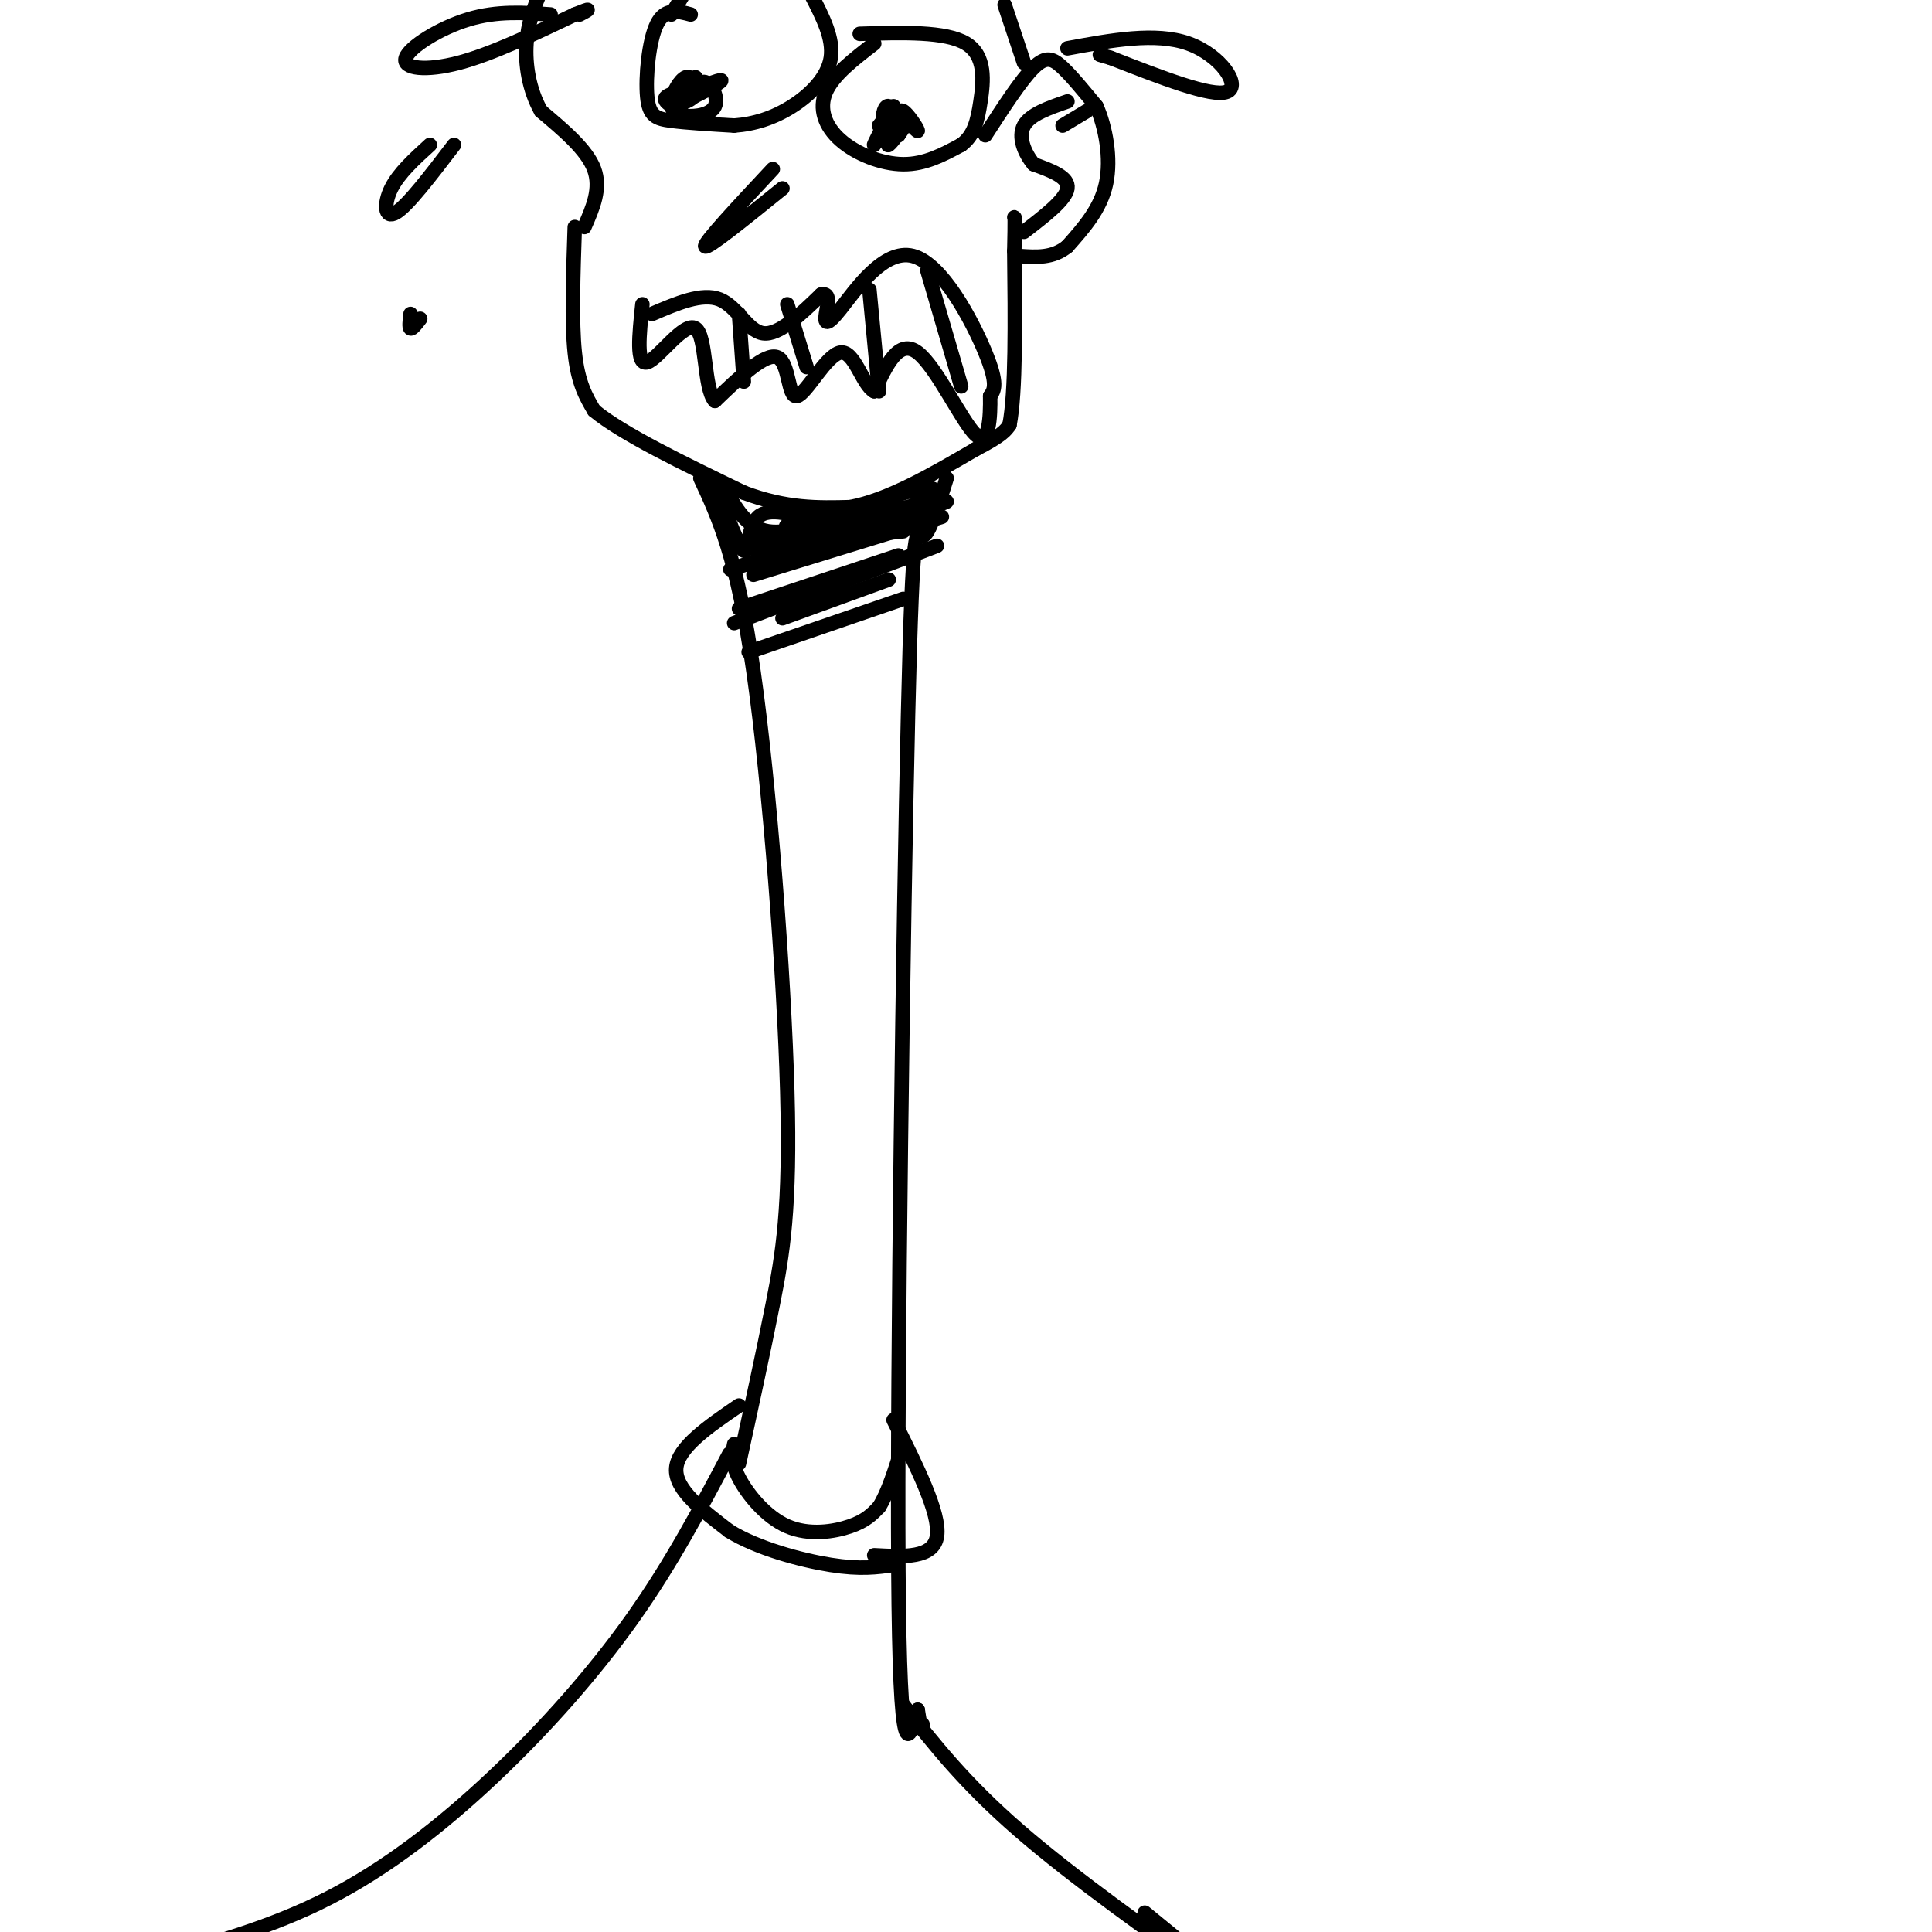 <svg viewBox='0 0 400 400' version='1.1' xmlns='http://www.w3.org/2000/svg' xmlns:xlink='http://www.w3.org/1999/xlink'><g fill='none' stroke='#000000' stroke-width='3' stroke-linecap='round' stroke-linejoin='round'><path d='M119,47c-0.333,9.833 -0.667,19.667 0,26c0.667,6.333 2.333,9.167 4,12'/><path d='M123,85c5.833,4.833 18.417,10.917 31,17'/><path d='M154,102c8.833,3.333 15.417,3.167 22,3'/><path d='M176,105c8.000,-1.500 17.000,-6.750 26,-12'/><path d='M202,93c5.500,-2.833 6.250,-3.917 7,-5'/><path d='M209,88c1.333,-6.833 1.167,-21.417 1,-36'/><path d='M210,52c0.167,-7.167 0.083,-7.083 0,-7'/><path d='M121,47c1.750,-4.000 3.500,-8.000 2,-12c-1.500,-4.000 -6.250,-8.000 -11,-12'/><path d='M112,23c-2.511,-4.489 -3.289,-9.711 -3,-14c0.289,-4.289 1.644,-7.644 3,-11'/><path d='M204,28c3.711,-5.733 7.422,-11.467 10,-14c2.578,-2.533 4.022,-1.867 6,0c1.978,1.867 4.489,4.933 7,8'/><path d='M227,22c1.889,4.222 3.111,10.778 2,16c-1.111,5.222 -4.556,9.111 -8,13'/><path d='M221,51c-3.000,2.500 -6.500,2.250 -10,2'/><path d='M212,48c4.333,-3.333 8.667,-6.667 9,-9c0.333,-2.333 -3.333,-3.667 -7,-5'/><path d='M214,34c-1.933,-2.333 -3.267,-5.667 -2,-8c1.267,-2.333 5.133,-3.667 9,-5'/><path d='M220,26c0.000,0.000 5.000,-3.000 5,-3'/><path d='M143,3c-2.661,-0.708 -5.321,-1.417 -7,2c-1.679,3.417 -2.375,10.958 -2,15c0.375,4.042 1.821,4.583 5,5c3.179,0.417 8.089,0.708 13,1'/><path d='M152,26c4.202,-0.310 8.208,-1.583 12,-4c3.792,-2.417 7.369,-5.976 8,-10c0.631,-4.024 -1.685,-8.512 -4,-13'/><path d='M181,9c-4.250,3.268 -8.500,6.536 -10,10c-1.500,3.464 -0.250,7.125 3,10c3.250,2.875 8.500,4.964 13,5c4.500,0.036 8.250,-1.982 12,-4'/><path d='M199,30c2.679,-1.964 3.375,-4.875 4,-9c0.625,-4.125 1.179,-9.464 -3,-12c-4.179,-2.536 -13.089,-2.268 -22,-2'/><path d='M187,24c1.578,1.778 3.156,3.556 3,3c-0.156,-0.556 -2.044,-3.444 -3,-4c-0.956,-0.556 -0.978,1.222 -1,3'/><path d='M186,26c-0.500,-0.607 -1.250,-3.625 -2,-4c-0.750,-0.375 -1.500,1.893 -1,3c0.500,1.107 2.250,1.054 4,1'/><path d='M187,26c0.667,0.167 0.333,0.083 0,0'/><path d='M144,16c-2.244,2.578 -4.489,5.156 -3,5c1.489,-0.156 6.711,-3.044 8,-4c1.289,-0.956 -1.356,0.022 -4,1'/><path d='M145,18c-1.095,-0.551 -1.832,-2.428 -3,-2c-1.168,0.428 -2.766,3.162 -3,5c-0.234,1.838 0.896,2.781 3,3c2.104,0.219 5.182,-0.287 6,-2c0.818,-1.713 -0.623,-4.632 -2,-5c-1.377,-0.368 -2.688,1.816 -4,4'/><path d='M142,21c0.226,0.143 2.792,-1.500 2,-2c-0.792,-0.500 -4.940,0.143 -6,1c-1.060,0.857 0.970,1.929 3,3'/><path d='M185,22c-2.200,4.222 -4.400,8.444 -4,8c0.400,-0.444 3.400,-5.556 4,-7c0.600,-1.444 -1.200,0.778 -3,3'/><path d='M160,35c-7.167,7.667 -14.333,15.333 -14,16c0.333,0.667 8.167,-5.667 16,-12'/><path d='M135,65c5.178,-2.222 10.356,-4.444 14,-3c3.644,1.444 5.756,6.556 9,7c3.244,0.444 7.622,-3.778 12,-8'/><path d='M170,61c2.081,-0.527 1.284,2.154 1,4c-0.284,1.846 -0.056,2.856 3,-1c3.056,-3.856 8.938,-12.576 15,-11c6.062,1.576 12.303,13.450 15,20c2.697,6.550 1.848,7.775 1,9'/><path d='M205,82c0.083,4.310 -0.208,10.583 -3,8c-2.792,-2.583 -8.083,-14.024 -12,-17c-3.917,-2.976 -6.458,2.512 -9,8'/><path d='M181,81c-2.455,-1.276 -4.091,-8.466 -7,-8c-2.909,0.466 -7.091,8.587 -9,9c-1.909,0.413 -1.545,-6.882 -4,-8c-2.455,-1.118 -7.727,3.941 -13,9'/><path d='M148,83c-2.333,-2.560 -1.667,-13.458 -4,-15c-2.333,-1.542 -7.667,6.274 -10,7c-2.333,0.726 -1.667,-5.637 -1,-12'/><path d='M153,65c0.000,0.000 1.000,14.000 1,14'/><path d='M163,63c0.000,0.000 4.000,13.000 4,13'/><path d='M180,60c0.000,0.000 2.000,21.000 2,21'/><path d='M192,56c0.000,0.000 7.000,24.000 7,24'/><path d='M186,25c-1.333,2.733 -2.667,5.467 -2,5c0.667,-0.467 3.333,-4.133 4,-5c0.667,-0.867 -0.667,1.067 -2,3'/><path d='M186,28c-0.833,0.500 -1.917,0.250 -3,0'/><path d='M139,3c0.000,0.000 3.000,-5.000 3,-5'/><path d='M212,13c0.000,0.000 -4.000,-12.000 -4,-12'/><path d='M145,99c3.810,8.179 7.619,16.357 11,40c3.381,23.643 6.333,62.750 7,87c0.667,24.250 -0.952,33.643 -3,44c-2.048,10.357 -4.524,21.679 -7,33'/><path d='M196,99c-1.857,5.982 -3.714,11.964 -5,12c-1.286,0.036 -2.000,-5.875 -3,37c-1.000,42.875 -2.286,134.536 -2,177c0.286,42.464 2.143,35.732 4,29'/><path d='M190,354c0.833,5.333 0.917,4.167 1,3'/><path d='M151,301c-5.964,11.304 -11.929,22.607 -20,34c-8.071,11.393 -18.250,22.875 -29,33c-10.750,10.125 -22.071,18.893 -34,25c-11.929,6.107 -24.464,9.554 -37,13'/><path d='M187,353c6.333,8.083 12.667,16.167 24,26c11.333,9.833 27.667,21.417 44,33'/><path d='M152,299c-0.357,1.851 -0.714,3.702 1,7c1.714,3.298 5.500,8.042 10,10c4.500,1.958 9.714,1.131 13,0c3.286,-1.131 4.643,-2.565 6,-4'/><path d='M182,312c1.833,-2.833 3.417,-7.917 5,-13'/><path d='M185,294c4.833,9.667 9.667,19.333 9,24c-0.667,4.667 -6.833,4.333 -13,4'/><path d='M153,291c-6.333,4.333 -12.667,8.667 -13,13c-0.333,4.333 5.333,8.667 11,13'/><path d='M151,317c5.800,3.578 14.800,6.022 21,7c6.200,0.978 9.600,0.489 13,0'/><path d='M114,3c-5.530,-0.393 -11.060,-0.786 -17,1c-5.940,1.786 -12.292,5.750 -13,8c-0.708,2.250 4.226,2.786 11,1c6.774,-1.786 15.387,-5.893 24,-10'/><path d='M119,3c4.167,-1.667 2.583,-0.833 1,0'/><path d='M89,30c-3.222,2.933 -6.444,5.867 -8,9c-1.556,3.133 -1.444,6.467 1,5c2.444,-1.467 7.222,-7.733 12,-14'/><path d='M85,65c-0.167,1.417 -0.333,2.833 0,3c0.333,0.167 1.167,-0.917 2,-2'/><path d='M156,119c0.000,0.000 39.000,-12.000 39,-12'/><path d='M148,100c2.467,6.711 4.933,13.422 6,14c1.067,0.578 0.733,-4.978 3,-7c2.267,-2.022 7.133,-0.511 12,1'/><path d='M169,108c7.369,0.048 19.792,-0.333 17,0c-2.792,0.333 -20.798,1.381 -23,1c-2.202,-0.381 11.399,-2.190 25,-4'/><path d='M188,105c5.489,-1.733 6.711,-4.067 4,-4c-2.711,0.067 -9.356,2.533 -16,5'/><path d='M176,106c-5.867,2.067 -12.533,4.733 -17,4c-4.467,-0.733 -6.733,-4.867 -9,-9'/><path d='M150,101c-1.222,1.533 0.222,9.867 4,12c3.778,2.133 9.889,-1.933 16,-6'/><path d='M170,107c-1.822,0.711 -14.378,5.489 -13,6c1.378,0.511 16.689,-3.244 32,-7'/><path d='M189,106c0.333,0.667 -14.833,5.833 -30,11'/><path d='M159,117c-5.167,1.500 -3.083,-0.250 -1,-2'/><path d='M157,116c-4.417,1.417 -8.833,2.833 -3,1c5.833,-1.833 21.917,-6.917 38,-12'/><path d='M192,105c6.500,-2.000 3.750,-1.000 1,0'/><path d='M193,105c-3.500,2.333 -7.000,4.667 -13,6c-6.000,1.333 -14.500,1.667 -23,2'/><path d='M157,113c0.000,0.000 30.000,-3.000 30,-3'/><path d='M194,113c0.000,0.000 -42.000,16.000 -42,16'/><path d='M186,115c0.000,0.000 -33.000,11.000 -33,11'/><path d='M187,124c0.000,0.000 -32.000,11.000 -32,11'/><path d='M184,120c0.000,0.000 -22.000,8.000 -22,8'/><path d='M178,112c0.000,0.000 -15.000,4.000 -15,4'/><path d='M221,10c9.133,-1.689 18.267,-3.378 25,-1c6.733,2.378 11.067,8.822 8,10c-3.067,1.178 -13.533,-2.911 -24,-7'/><path d='M230,12c-4.000,-1.167 -2.000,-0.583 0,0'/><path d='M237,396c0.000,0.000 11.000,9.000 11,9'/></g>
</svg>